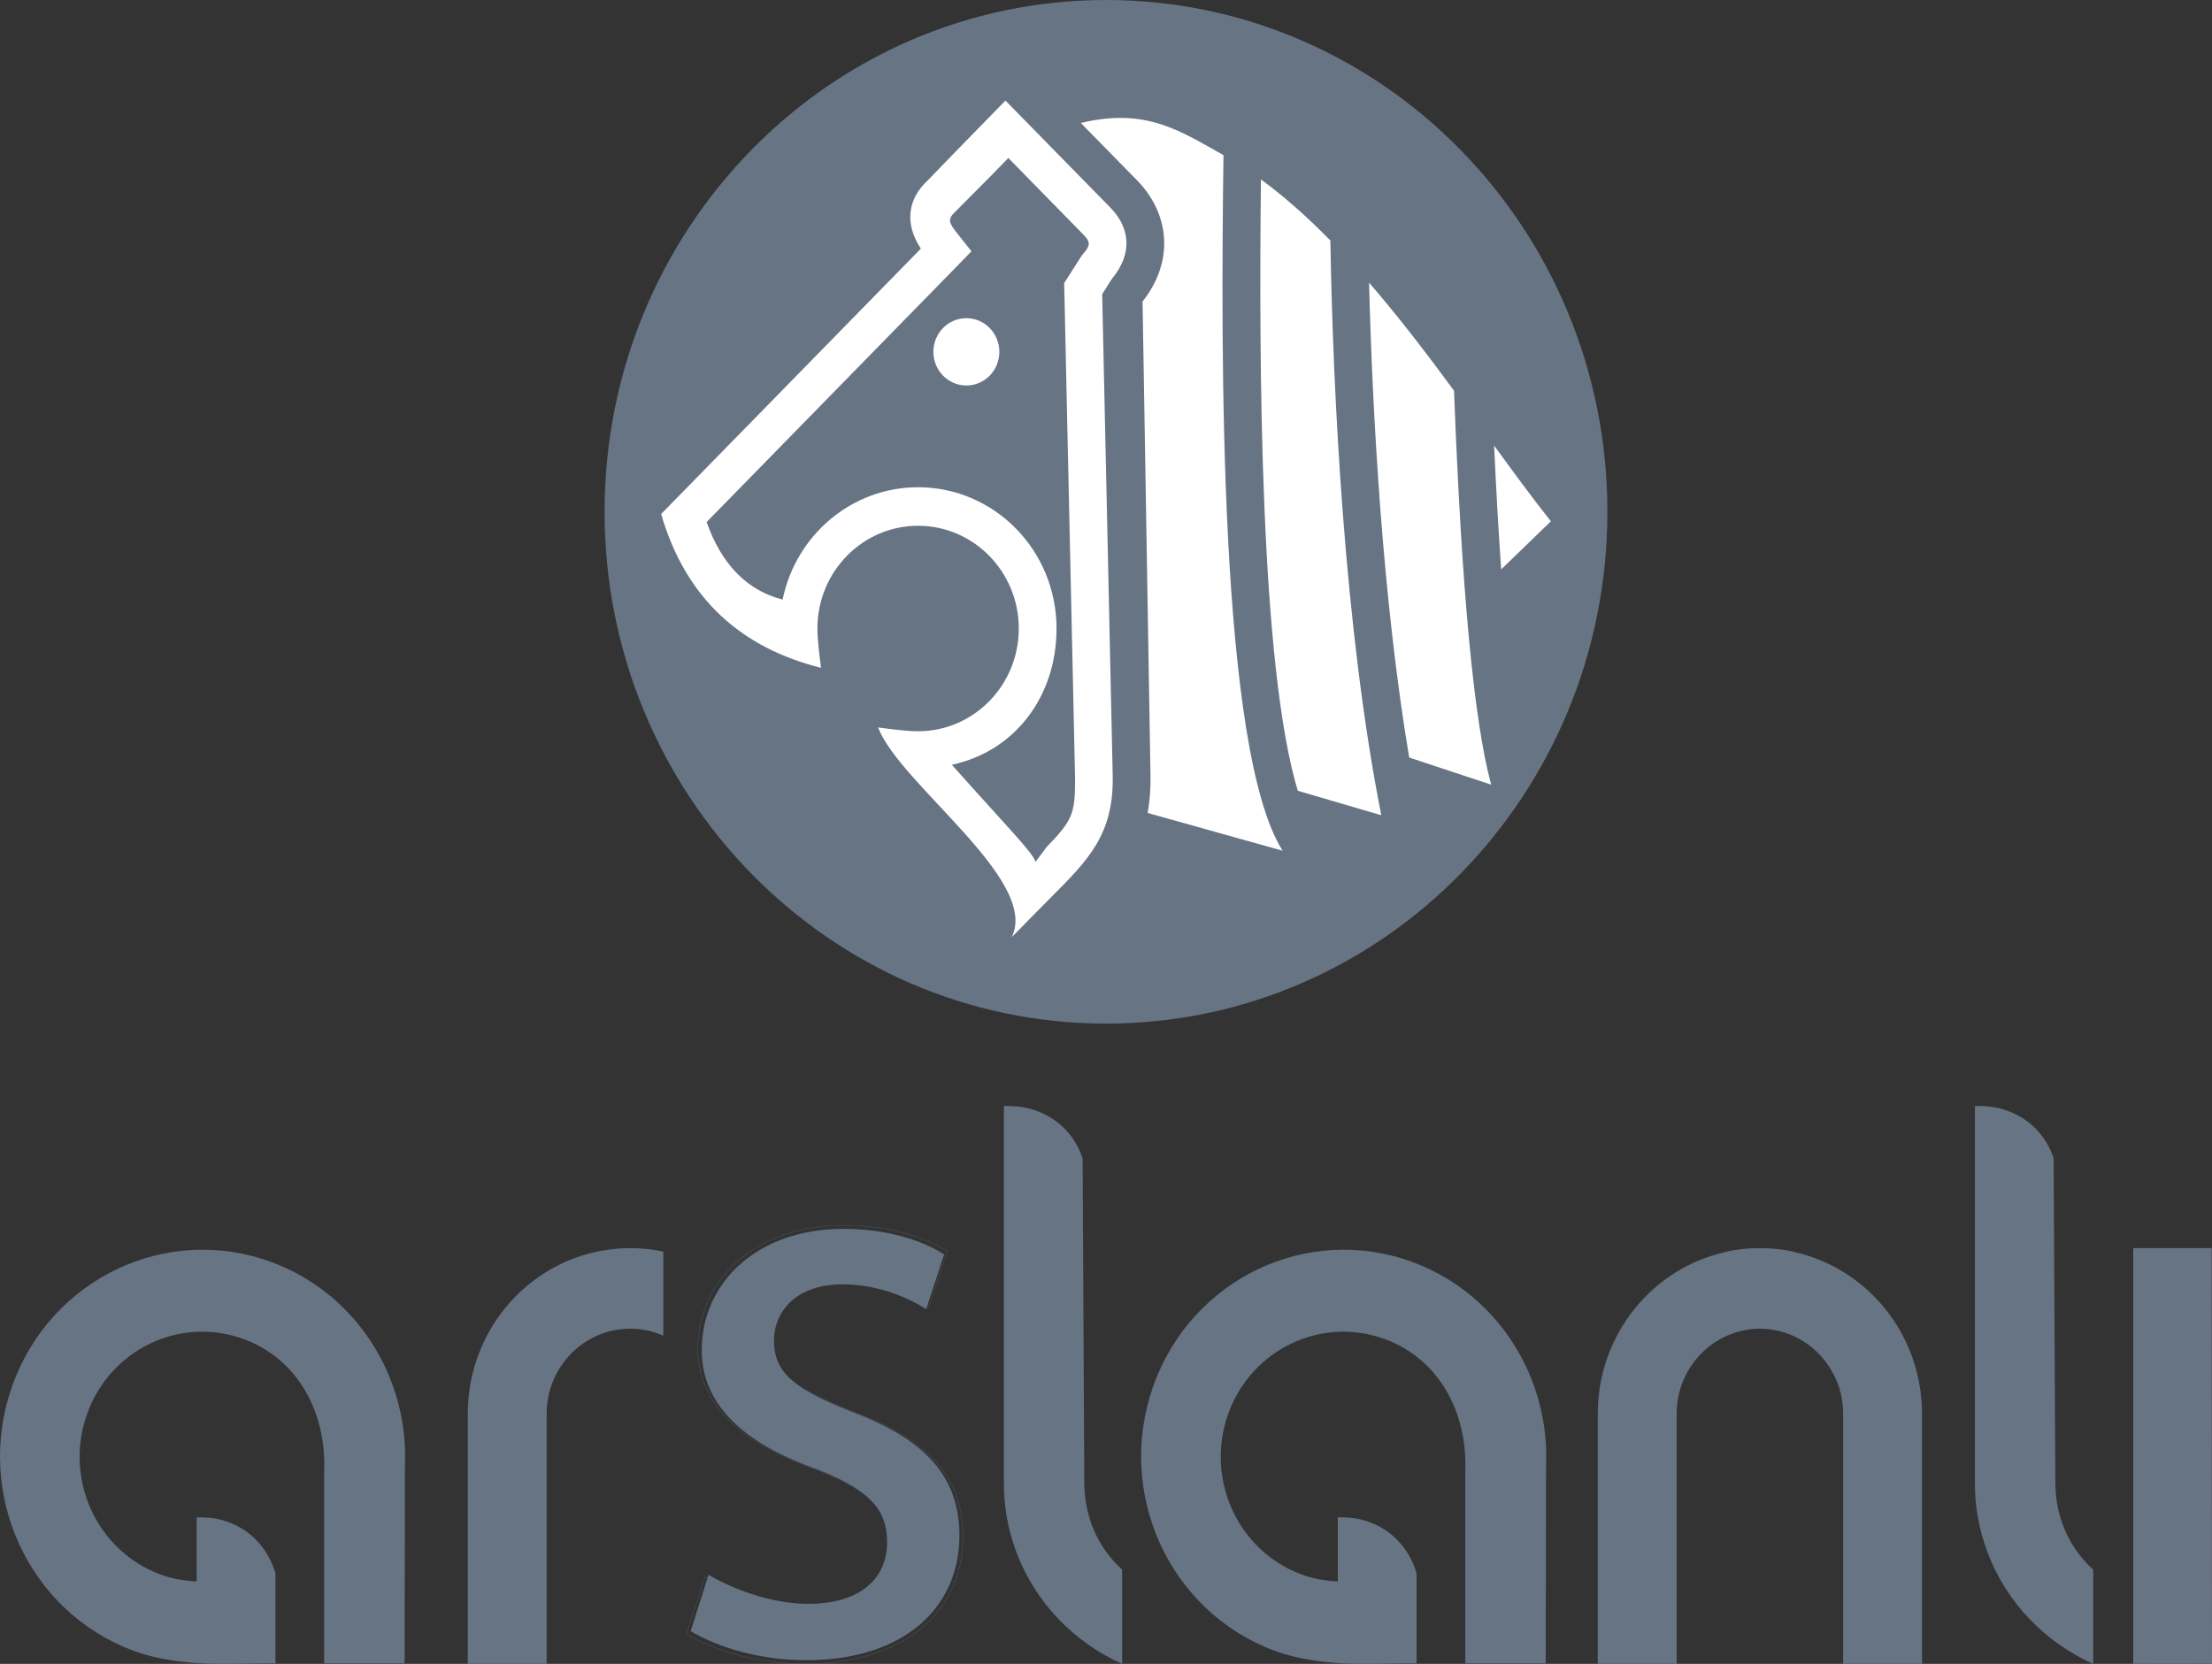 <?xml version="1.0" encoding="utf-8"?>
<!-- Generator: Adobe Illustrator 16.0.1, SVG Export Plug-In . SVG Version: 6.00 Build 0)  -->
<!DOCTYPE svg PUBLIC "-//W3C//DTD SVG 1.1//EN" "http://www.w3.org/Graphics/SVG/1.1/DTD/svg11.dtd">
<svg version="1.1" id="Layer_1" xmlns="http://www.w3.org/2000/svg" xmlns:xlink="http://www.w3.org/1999/xlink" x="0px" y="0px"
	 width="161.761px" height="121.7px" viewBox="0 0 161.761 121.7" enable-background="new 0 0 161.761 121.7" xml:space="preserve">
<rect x="0" y="0" width="161.761" height="121.7" fill="#333333" stroke="none"/>
<path fill="#677484" d="M80.88,74.869c20.251,0,36.668-16.76,36.668-37.434C117.548,16.76,101.131,0,80.88,0
	S44.212,16.76,44.212,37.435C44.212,58.109,60.629,74.869,80.88,74.869"/>
<path fill="#FFFFFF" d="M113.415,38.129l-3.635,3.519c-0.19-2.697-0.363-5.712-0.515-9.051
	C110.711,34.577,112.088,36.461,113.415,38.129 M106.333,28.58c0.551,14.603,1.457,24.211,2.716,28.813l-5.997-1.986
	c-1.936-11.556-2.685-24.997-2.935-34.736C102.304,23.201,104.373,25.911,106.333,28.58 M93.798,62.223l-9.871-2.761
	c0.152-0.832,0.222-1.728,0.208-2.699l-0.581-34.708c2.416-3.063,1.892-6.519-0.39-8.853l-4.127-4.209
	c4.723-1.124,7.172,0.519,10.435,2.356C89.279,25.783,89.127,54.91,93.798,62.223 M97.288,17.588
	c0.183,10.916,1.01,28.351,3.724,42.04l-6.107-1.79c-2.749-9.115-2.85-31.072-2.694-44.714
	C93.97,14.411,95.656,15.926,97.288,17.588 M69.705,11.272l3.822-3.916l7.686,7.843c1.367,1.399,1.685,3.279,0.109,5.183
	l-0.721,1.13l0.772,35.299c0.056,4.198-1.749,6.055-4.471,8.778c-0.371,0.366-2.513,2.55-2.913,2.955
	c2.057-4.183-8.191-11.178-9.777-15.338c1.018,0.142,2.183,0.281,2.926,0.281c4.065,0,7.365-3.365,7.365-7.516
	c0-4.15-3.3-7.515-7.365-7.515c-4.063,0-7.362,3.365-7.362,7.515c0,0.735,0.129,1.864,0.265,2.875
	c-5.746-1.439-9.867-4.966-11.692-11.249l18.993-19.412c-1.265-1.899-0.892-3.706,0.489-4.975L69.705,11.272z M69.605,55.936
	c3.967,4.453,5.984,6.487,6.118,7.105l0.802-1.072c1.904-1.974,2.094-2.421,2.094-4.995l-0.798-36.269l1.29-2.018
	c0.545-0.637,0.73-0.9,0.147-1.496l-5.52-5.636l-1.194,1.228l-2.679,2.697c-0.613,0.566-0.44,0.836,0.069,1.504l1.107,1.398
	l-1.235,1.269L51.674,38.185c1.097,3.102,2.948,4.994,5.557,5.671c0.959-4.691,5.03-8.217,9.908-8.217
	c5.594,0,10.124,4.625,10.124,10.332C77.263,50.956,74.202,54.961,69.605,55.936 M70.668,23.272c1.333,0,2.413,1.102,2.413,2.464
	c0,1.358-1.08,2.46-2.413,2.46c-1.331,0-2.412-1.102-2.412-2.46C68.256,24.374,69.337,23.272,70.668,23.272"/>
<path fill="#677484" d="M46.087,97.183c-3.37,0-6.112,2.789-6.112,6.224V121.7h-5.767v-18.293c0-6.692,5.316-12.115,11.877-12.115
	c0.828,0,1.64,0.084,2.424,0.253v6.15C47.765,97.362,46.947,97.183,46.087,97.183"/>
<path fill="#677484" d="M131.146,91.561v-0.016c-0.785-0.169-1.598-0.254-2.426-0.254c-0.008,0-0.016,0.002-0.021,0.002
	c-0.008,0-0.016-0.002-0.023-0.002c-0.828,0-1.641,0.085-2.424,0.254v0.016c-5.373,1.159-9.408,6.018-9.408,11.845v18.293h5.768
	v-18.293c0-3.426,2.729-6.207,6.088-6.221c3.357,0.014,6.086,2.795,6.086,6.221v18.293h5.768v-18.293
	C140.552,97.579,136.517,92.72,131.146,91.561"/>
<path fill="#677484" d="M23.706,121.661v-14.074c0.166-4.306-1.943-8.182-5.848-9.629c-4.652-1.729-9.8,0.716-11.494,5.47
	c-1.69,4.749,0.705,10.001,5.354,11.727l0.362,0.127c0.76,0.234,1.535,0.36,2.303,0.388v-4.692l0.533,0.01
	c0.607,0.015,1.221,0.127,1.815,0.353c1.713,0.635,2.87,1.998,3.385,3.644l0.026,0.081v6.595H19.62c-1.323,0-2.938,0.079-4.633,0.01
	c-1.716-0.077-3.542-0.306-5.236-0.935c-7.689-2.854-11.65-11.531-8.854-19.378c2.796-7.844,11.297-11.891,18.979-9.038
	c6.245,2.321,10.024,8.474,9.736,14.904l-0.024,14.437H23.706z"/>
<path fill="#677484" d="M107.154,121.661v-14.074c0.166-4.306-1.94-8.182-5.848-9.629c-4.652-1.729-9.799,0.716-11.494,5.47
	c-1.689,4.749,0.705,10.001,5.356,11.727l0.36,0.127c0.762,0.234,1.536,0.36,2.305,0.388v-4.692l0.532,0.01
	c0.606,0.015,1.221,0.127,1.814,0.353c1.713,0.635,2.87,1.998,3.385,3.644l0.027,0.081v6.595h-0.524
	c-1.322,0-2.938,0.079-4.633,0.01c-1.715-0.077-3.541-0.306-5.235-0.935c-7.69-2.854-11.651-11.531-8.854-19.378
	c2.796-7.844,11.296-11.891,18.979-9.038c6.246,2.321,10.023,8.474,9.736,14.904l-0.024,14.437H107.154z"/>
<path fill="#677484" d="M51.815,115.183c1.679,1,4.539,2.124,7.276,2.124c3.918,0,5.782-1.936,5.782-4.499
	c0-2.622-1.556-3.997-5.534-5.497c-5.473-1.999-8.023-4.936-8.023-8.559c0-4.873,3.981-8.872,10.387-8.872
	c3.047,0,5.722,0.813,7.339,1.874l-1.306,3.999c-1.183-0.749-3.359-1.812-6.157-1.812c-3.233,0-4.975,1.875-4.975,4.123
	c0,2.5,1.741,3.624,5.659,5.186c5.161,1.937,7.898,4.562,7.898,9.06c0,5.372-4.168,9.121-11.195,9.121
	c-3.296,0-6.343-0.874-8.458-2.125L51.815,115.183z"/>
<path fill="none" stroke="#677484" stroke-width="0.015" d="M51.542,115.34c1.728,1.016,4.671,2.159,7.488,2.159
	c4.032,0,5.951-1.968,5.951-4.573c0-2.666-1.602-4.064-5.696-5.588c-5.632-2.033-8.256-5.018-8.256-8.701
	c0-4.953,4.096-9.018,10.688-9.018c3.136,0,5.889,0.826,7.553,1.904l-1.344,4.065c-1.217-0.761-3.457-1.841-6.337-1.841
	c-3.327,0-5.119,1.906-5.119,4.191c0,2.541,1.792,3.684,5.823,5.272c5.313,1.968,8.128,4.637,8.128,9.209
	c0,5.462-4.289,9.272-11.52,9.272c-3.393,0-6.528-0.889-8.705-2.16L51.542,115.34z"/>
<path fill="#677484" d="M79.293,108.374c0,1.044,0.154,2.099,0.538,3.135c0.487,1.314,1.258,2.417,2.229,3.297v6.894
	c-3.471-1.557-6.334-4.427-7.749-8.215c-0.625-1.69-0.916-3.417-0.898-5.111V80.891l0.534,0.011c0.605,0.01,1.216,0.117,1.816,0.332
	c1.711,0.608,2.89,1.916,3.408,3.49l0.122,23.647V108.374z"/>
<path fill="#677484" d="M150.304,108.374c0,1.044,0.154,2.099,0.539,3.135c0.486,1.314,1.256,2.417,2.229,3.297v6.894
	c-3.473-1.557-6.334-4.427-7.75-8.215c-0.625-1.69-0.916-3.417-0.898-5.111V80.891l0.535,0.011c0.605,0.01,1.215,0.117,1.814,0.332
	c1.713,0.608,2.891,1.916,3.408,3.49l0.123,23.647V108.374z"/>
<polygon fill="#677484" points="156.003,91.291 161.736,91.291 161.761,121.691 156.003,121.7 "/>
</svg>
